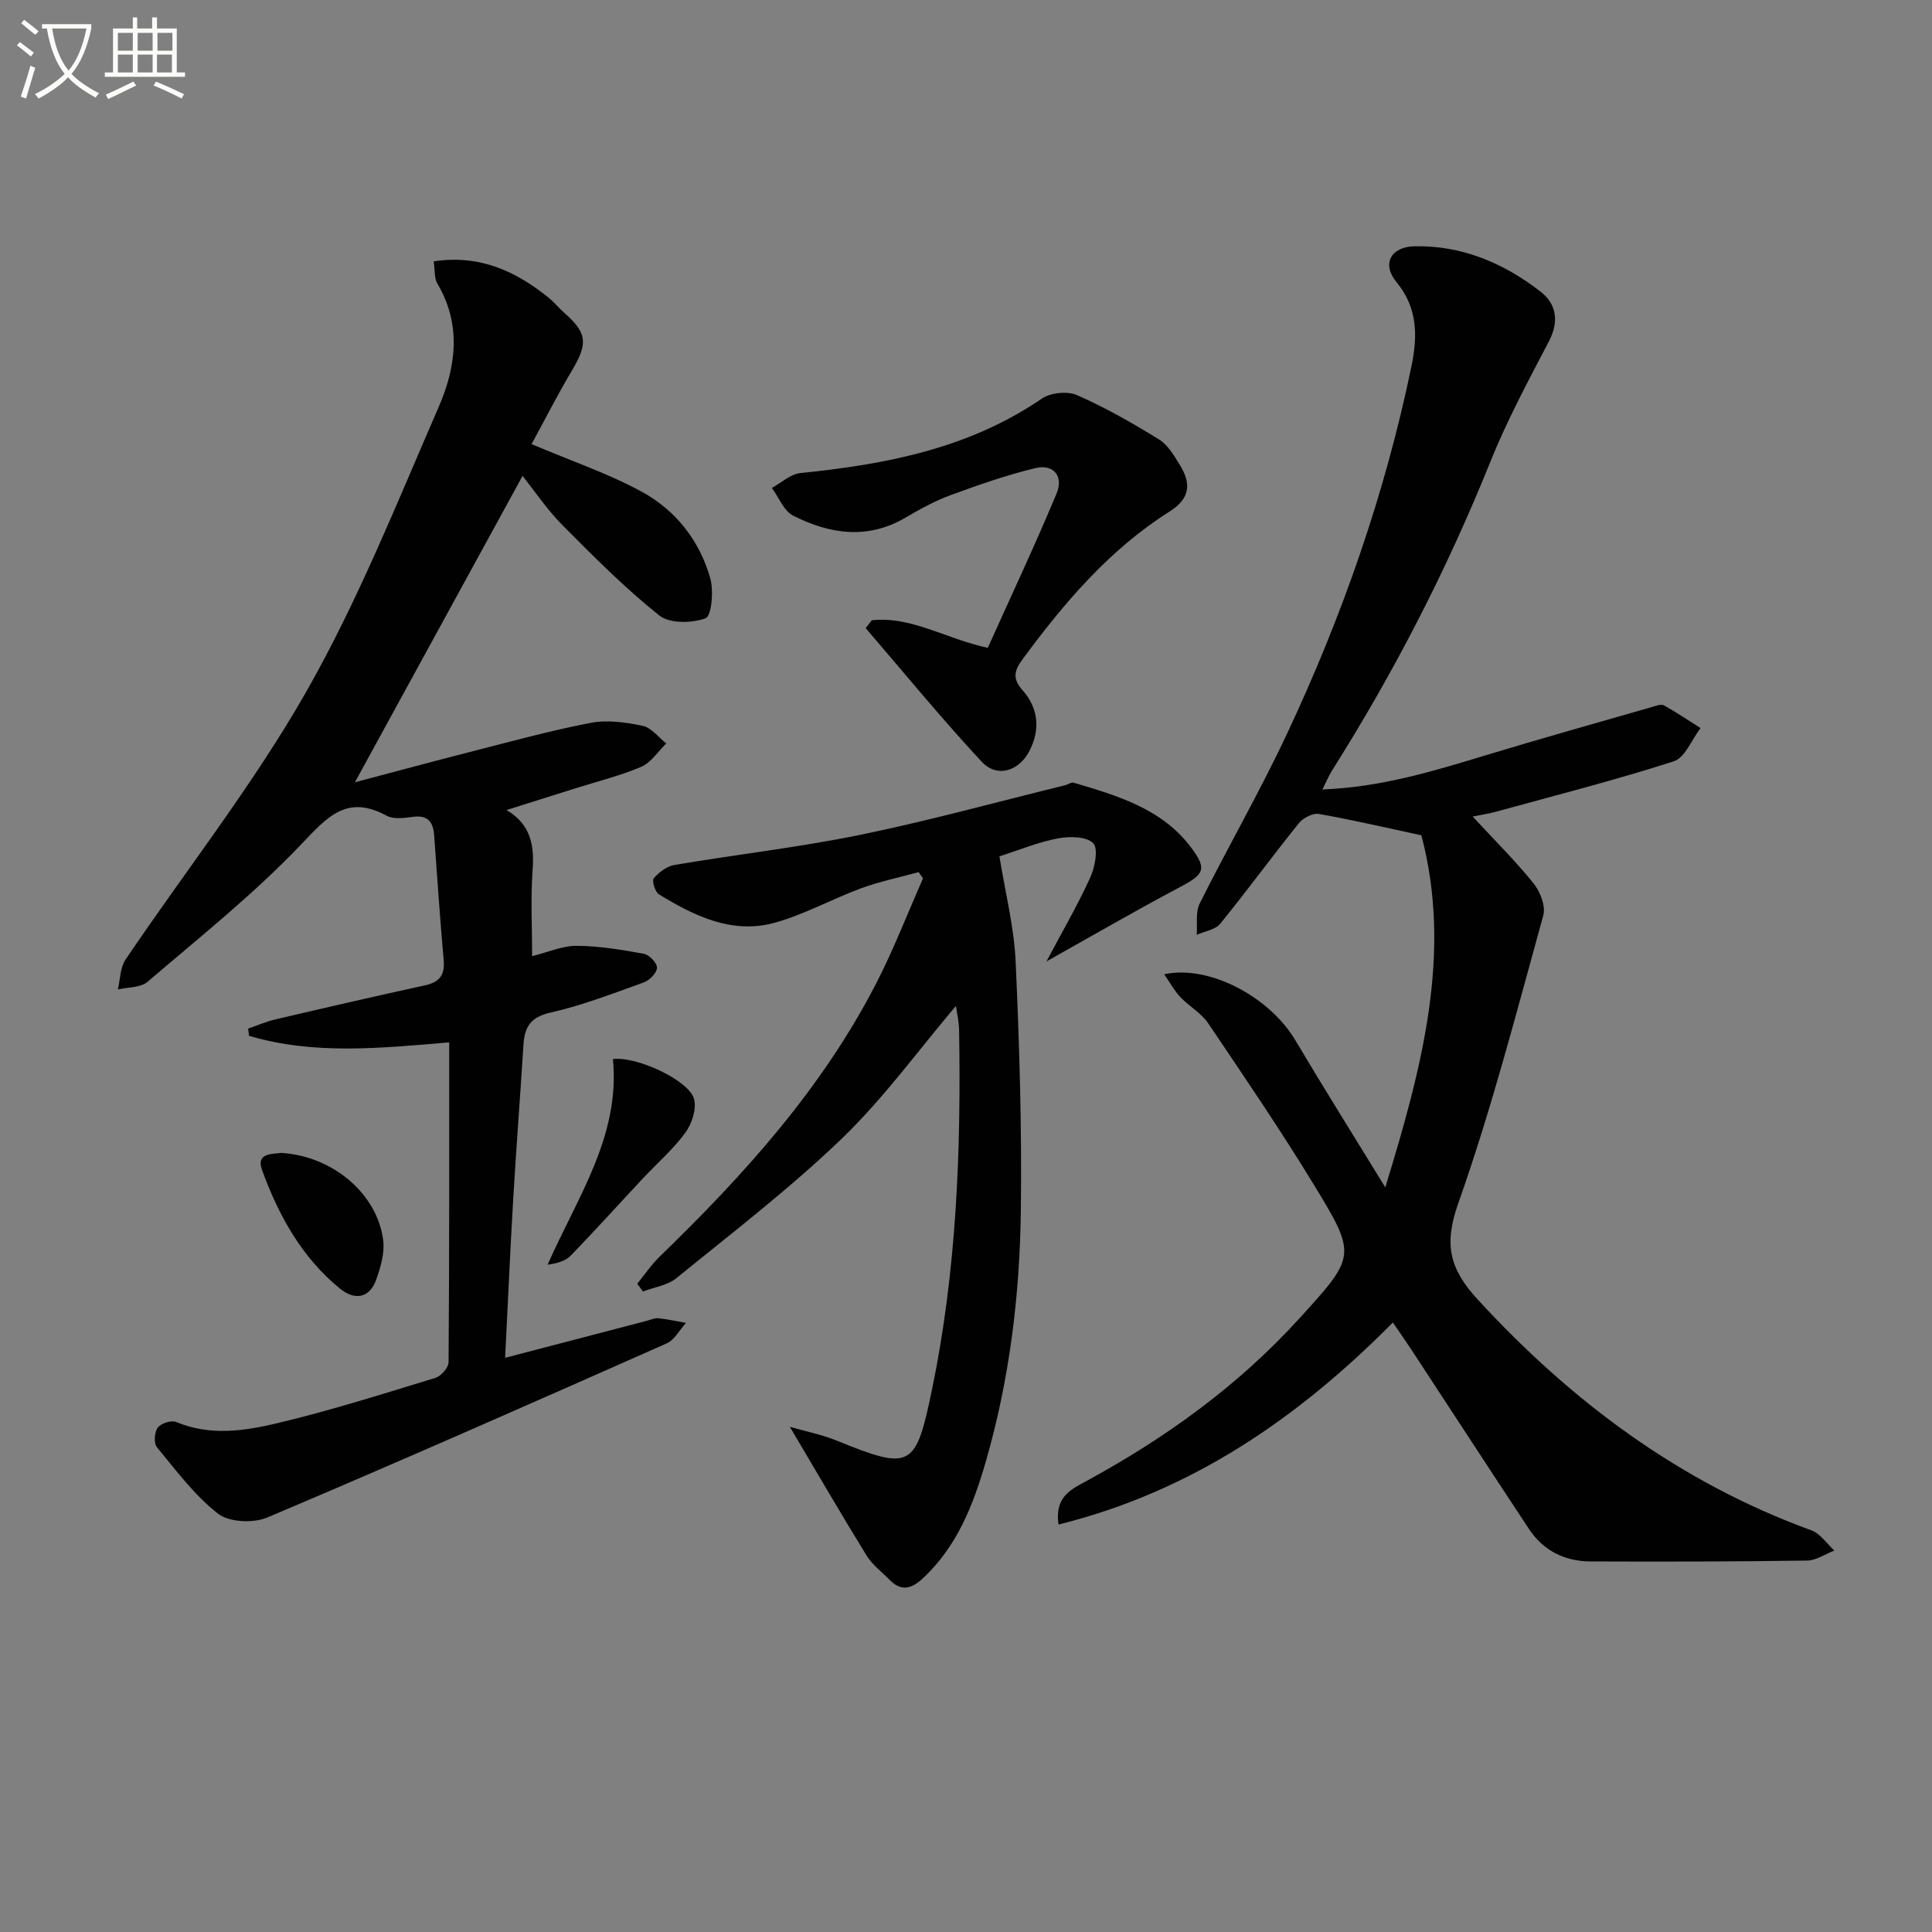 <svg enable-background="new 0 0 400 400" viewBox="0 0 400 400" xmlns="http://www.w3.org/2000/svg"><rect x="0" y="0" width="400" height="400" fill="#808080" stroke="none"/><path d="m6.4 11.7c-1-.8-1.9-1.6-2.9-2.3l.6-.7c.9.7 1.9 1.4 2.9 2.2zm-2.1 8.3c.7-2.1 1.4-4.2 2-6.4.2.1.6.3 1 .4-.7 2.3-1.3 4.4-1.9 6.4zm3-12.8c-1.1-.9-2.1-1.7-2.9-2.4l.6-.7c1 .8 2 1.5 3 2.4zm1.4-1.3v-.9h10.2v.9c-.9 4.2-2.3 7.3-4.1 9.4 1.3 1.4 3.2 2.7 5.7 4-.2.2-.4.5-.7.9-2.5-1.4-4.4-2.7-5.7-4.2-1.4 1.5-3.5 3-6.1 4.4 0 0 0 0-.1-.1-.3-.4-.5-.7-.7-.8 2.7-1.3 4.7-2.8 6.2-4.2-1.8-2.2-3-5.3-3.7-9.4zm9.2 0h-7.1c.6 3.8 1.7 6.7 3.4 8.7 1.7-2 2.9-4.8 3.7-8.7z" fill="#fbfcfa"/><path d="m31.6 3.6h.9v2.3h4.1v9.1h1.7v.9h-16.6v-.9h1.7v-9.1h4.1v-2.3h.9v2.3h3.1v-2.3zm-4 13.3.6.8c-1.9.9-3.8 1.9-5.8 2.8-.2-.3-.3-.6-.5-.9 2-.9 3.9-1.8 5.7-2.7zm-3.2-10.1v3.7h3.1v-3.7zm0 4.5v3.7h3.1v-3.7zm4.1-4.5v3.7h3.1v-3.7zm0 4.5v3.7h3.1v-3.7zm9.1 9.1c-2.1-1.1-4.1-2-5.8-2.7l.5-.8c2.2.9 4.1 1.8 5.8 2.6zm-1.9-13.6h-3.1v3.7h3.1zm-3.2 4.5v3.7h3.1v-3.7z" fill="#fbfcfa"/><g fill="#010101"><path d="m288.38 273.81c-19.65 19.83-41.71 35-69.23 41.83-.82-5.63 2.47-7.21 5.51-8.86 16.5-8.95 31.57-19.77 44.27-33.72 11.81-12.97 12.05-13.1 3.04-27.86-6.92-11.34-14.4-22.33-21.83-33.34-1.44-2.13-3.95-3.51-5.77-5.43-1.22-1.29-2.08-2.91-3.34-4.72 9.39-2.02 21.86 4.75 27.14 13.64 5.84 9.83 11.92 19.52 18.64 30.48 7.67-24.99 13.89-48.57 7.47-72.89-7.34-1.57-14.26-3.2-21.24-4.42-1.26-.22-3.26.84-4.14 1.93-5.51 6.85-10.71 13.97-16.26 20.79-1.02 1.26-3.22 1.56-4.87 2.31.17-2.18-.29-4.67.61-6.48 5.87-11.74 12.44-23.15 18.02-35.02 11.47-24.41 20.35-49.77 25.83-76.23 1.27-6.15 1.34-12.05-3.12-17.44-3.06-3.7-1.2-7.28 3.73-7.39 9.84-.21 18.53 3.49 26.14 9.41 3.29 2.56 3.85 6.18 1.69 10.3-4.3 8.21-8.7 16.42-12.15 25-8.97 22.29-19.91 43.52-32.73 63.82-.67 1.06-1.15 2.24-2 3.93 12.17-.47 23.04-3.81 33.95-7.12 11.4-3.46 22.88-6.67 34.34-9.97.79-.23 1.85-.64 2.42-.32 2.6 1.44 5.06 3.11 7.58 4.7-1.82 2.37-3.2 6.12-5.54 6.88-12.14 3.91-24.52 7.06-36.83 10.44-1.55.43-3.16.66-4.82.99 4.39 4.75 8.76 9.07 12.6 13.82 1.38 1.71 2.57 4.75 2.03 6.67-5.54 19.98-10.71 40.12-17.62 59.64-3.02 8.53-1.76 13.57 4.06 19.89 19.49 21.18 41.88 37.86 69.09 47.78 1.84.67 3.17 2.75 4.73 4.18-1.88.72-3.75 2.04-5.64 2.07-14.94.21-29.89.25-44.84.18-5.29-.02-9.75-2.2-12.72-6.69-8.17-12.34-16.23-24.76-24.35-37.13-1.17-1.78-2.4-3.53-3.85-5.65z"/><path d="m104.58 281.12c10.15-2.65 19.74-5.16 29.33-7.66.8-.21 1.64-.61 2.42-.53 1.91.2 3.8.63 5.69.96-1.32 1.45-2.36 3.53-4 4.25-27.48 12.18-54.99 24.32-82.67 36.04-2.88 1.22-7.91 1-10.2-.78-4.86-3.79-8.69-8.96-12.67-13.78-.68-.82-.5-3.13.19-4.06.66-.89 2.82-1.57 3.82-1.15 7.05 2.96 14.23 1.85 21.11.2 10.97-2.62 21.75-6.04 32.55-9.34 1.17-.36 2.71-2.11 2.72-3.22.17-21.95.13-43.91.13-66.24-14.17 1.2-27.97 2.64-41.43-1.35-.07-.5-.13-1-.2-1.5 1.89-.65 3.75-1.46 5.68-1.91 10.32-2.42 20.65-4.8 31-7.06 2.98-.65 4.07-2.16 3.81-5.19-.76-8.6-1.35-17.22-1.97-25.83-.2-2.8-1.3-4.26-4.4-3.85-1.79.24-3.99.55-5.43-.23-8.19-4.45-12.2.14-17.63 5.85-9.8 10.31-21.05 19.26-31.89 28.54-1.44 1.23-4.06 1.09-6.14 1.58.5-2.08.47-4.53 1.59-6.19 12.47-18.46 26.37-36.08 37.36-55.36 10.73-18.82 18.83-39.18 27.5-59.11 3.56-8.19 4.74-17-.29-25.47-.68-1.15-.5-2.81-.77-4.62 9.54-1.44 16.99 2.03 23.8 7.53 1.16.94 2.11 2.14 3.23 3.12 4.77 4.19 4.93 6.36 1.59 11.96-3.09 5.19-5.82 10.59-8.35 15.23 8.36 3.55 15.91 6.1 22.81 9.86 7.04 3.83 11.99 10.14 14.19 17.94.73 2.6.26 7.79-.98 8.25-2.82 1.05-7.45 1.14-9.59-.58-7.11-5.68-13.59-12.19-20.02-18.67-3.23-3.26-5.82-7.14-8.28-10.22-11.51 21.03-22.98 41.98-34.71 63.43 8.04-2.12 16.08-4.3 24.14-6.36 8.2-2.09 16.38-4.35 24.68-5.94 3.44-.66 7.26-.12 10.75.61 1.81.38 3.27 2.38 4.89 3.65-1.7 1.65-3.13 3.96-5.16 4.83-4.4 1.88-9.11 3.03-13.7 4.48-4.52 1.43-9.05 2.85-14.2 4.48 5.19 3.1 5.76 7.54 5.38 12.67-.41 5.63-.09 11.31-.09 17.58 3.32-.82 6.28-2.16 9.22-2.14 4.66.03 9.35.82 13.95 1.66 1.1.2 2.73 1.94 2.68 2.9-.05 1.08-1.54 2.6-2.73 3.02-6.38 2.29-12.75 4.76-19.33 6.25-4.12.93-5.35 2.98-5.58 6.64-.67 10.62-1.49 21.24-2.12 31.86-.63 10.77-1.1 21.53-1.68 32.97z"/><path d="m216.66 199.05c3.29-6.21 6.46-11.65 9.06-17.36.98-2.16 1.72-5.99.6-7.13-1.39-1.41-4.93-1.43-7.34-.97-4.03.76-7.89 2.38-12.06 3.71 1.21 7.51 3.04 14.63 3.36 21.82.78 17.24 1.3 34.52 1.07 51.78-.23 17.46-2.37 34.8-7.24 51.67-2.6 9.01-5.96 17.63-13.09 24.25-2.34 2.17-4.46 2.7-6.83.28-1.63-1.66-3.59-3.12-4.78-5.05-5.28-8.57-10.33-17.28-15.88-26.64 3.3.95 6.61 1.6 9.67 2.84 15.47 6.29 16.39 5.72 19.77-10.6 5.08-24.57 6.02-49.42 5.6-74.38-.03-1.77-.45-3.54-.65-5.01-7.81 9.21-14.96 19.12-23.62 27.46-10.74 10.34-22.66 19.47-34.25 28.9-1.84 1.5-4.6 1.88-6.93 2.77-.39-.54-.79-1.07-1.18-1.61 1.55-1.9 2.94-3.97 4.69-5.67 17.41-16.86 33.57-34.74 44.76-56.48 3.63-7.05 6.5-14.5 9.71-21.77-.3-.43-.6-.87-.9-1.3-3.99 1.1-8.07 1.94-11.94 3.36-6.07 2.23-11.82 5.48-18.01 7.16-8.75 2.36-16.53-1.46-23.83-5.92-.8-.49-1.49-2.84-1.07-3.32 1.08-1.25 2.72-2.49 4.29-2.76 12.76-2.16 25.65-3.62 38.32-6.21 14.27-2.92 28.34-6.81 42.5-10.28.64-.16 1.34-.69 1.87-.53 9.11 2.71 18.32 5.39 24.35 13.51 3.29 4.43 2.59 5.46-2.39 8.1-9.04 4.79-17.89 9.92-27.63 15.38z"/><path d="m180.49 128.42c8.21-.88 15.26 3.81 24.02 5.71 4.73-10.52 9.72-21.13 14.24-31.94 1.47-3.5-.52-6.21-4.44-5.26-5.92 1.43-11.71 3.46-17.44 5.56-3.26 1.2-6.37 2.9-9.38 4.67-7.87 4.63-15.7 3.42-23.26-.39-1.95-.98-2.98-3.79-4.43-5.75 1.97-1.07 3.87-2.87 5.93-3.08 17.7-1.8 34.84-5.07 49.95-15.4 1.82-1.24 5.3-1.61 7.29-.74 5.88 2.58 11.52 5.8 16.99 9.18 1.85 1.14 3.15 3.38 4.35 5.34 2.32 3.77 2.13 6.88-2.15 9.58-12.45 7.86-21.82 18.88-30.46 30.61-1.73 2.35-2.13 3.98.01 6.39 3.27 3.69 3.72 8.13 1.44 12.54-2.21 4.28-6.75 5.65-9.91 2.26-8.31-8.94-16.05-18.4-24.01-27.65.42-.55.84-1.09 1.26-1.63z"/><path d="m126.9 219.27c4.99-.62 15.83 4.45 16.81 8.31.53 2.07-.48 5.12-1.84 6.96-2.5 3.42-5.79 6.26-8.71 9.38-5 5.34-9.9 10.78-14.99 16.04-1.05 1.09-2.72 1.59-4.8 1.89 6.13-13.9 15.09-26.67 13.53-42.58z"/><path d="m58.19 238.69c10.83.66 19.96 8.57 21.15 18.12.32 2.59-.52 5.49-1.42 8.05-1.41 4.03-4.55 4.36-7.5 1.96-7.95-6.46-12.77-15.23-16.18-24.62-1.34-3.69 2.54-3.22 3.95-3.51z"/></g></svg>
